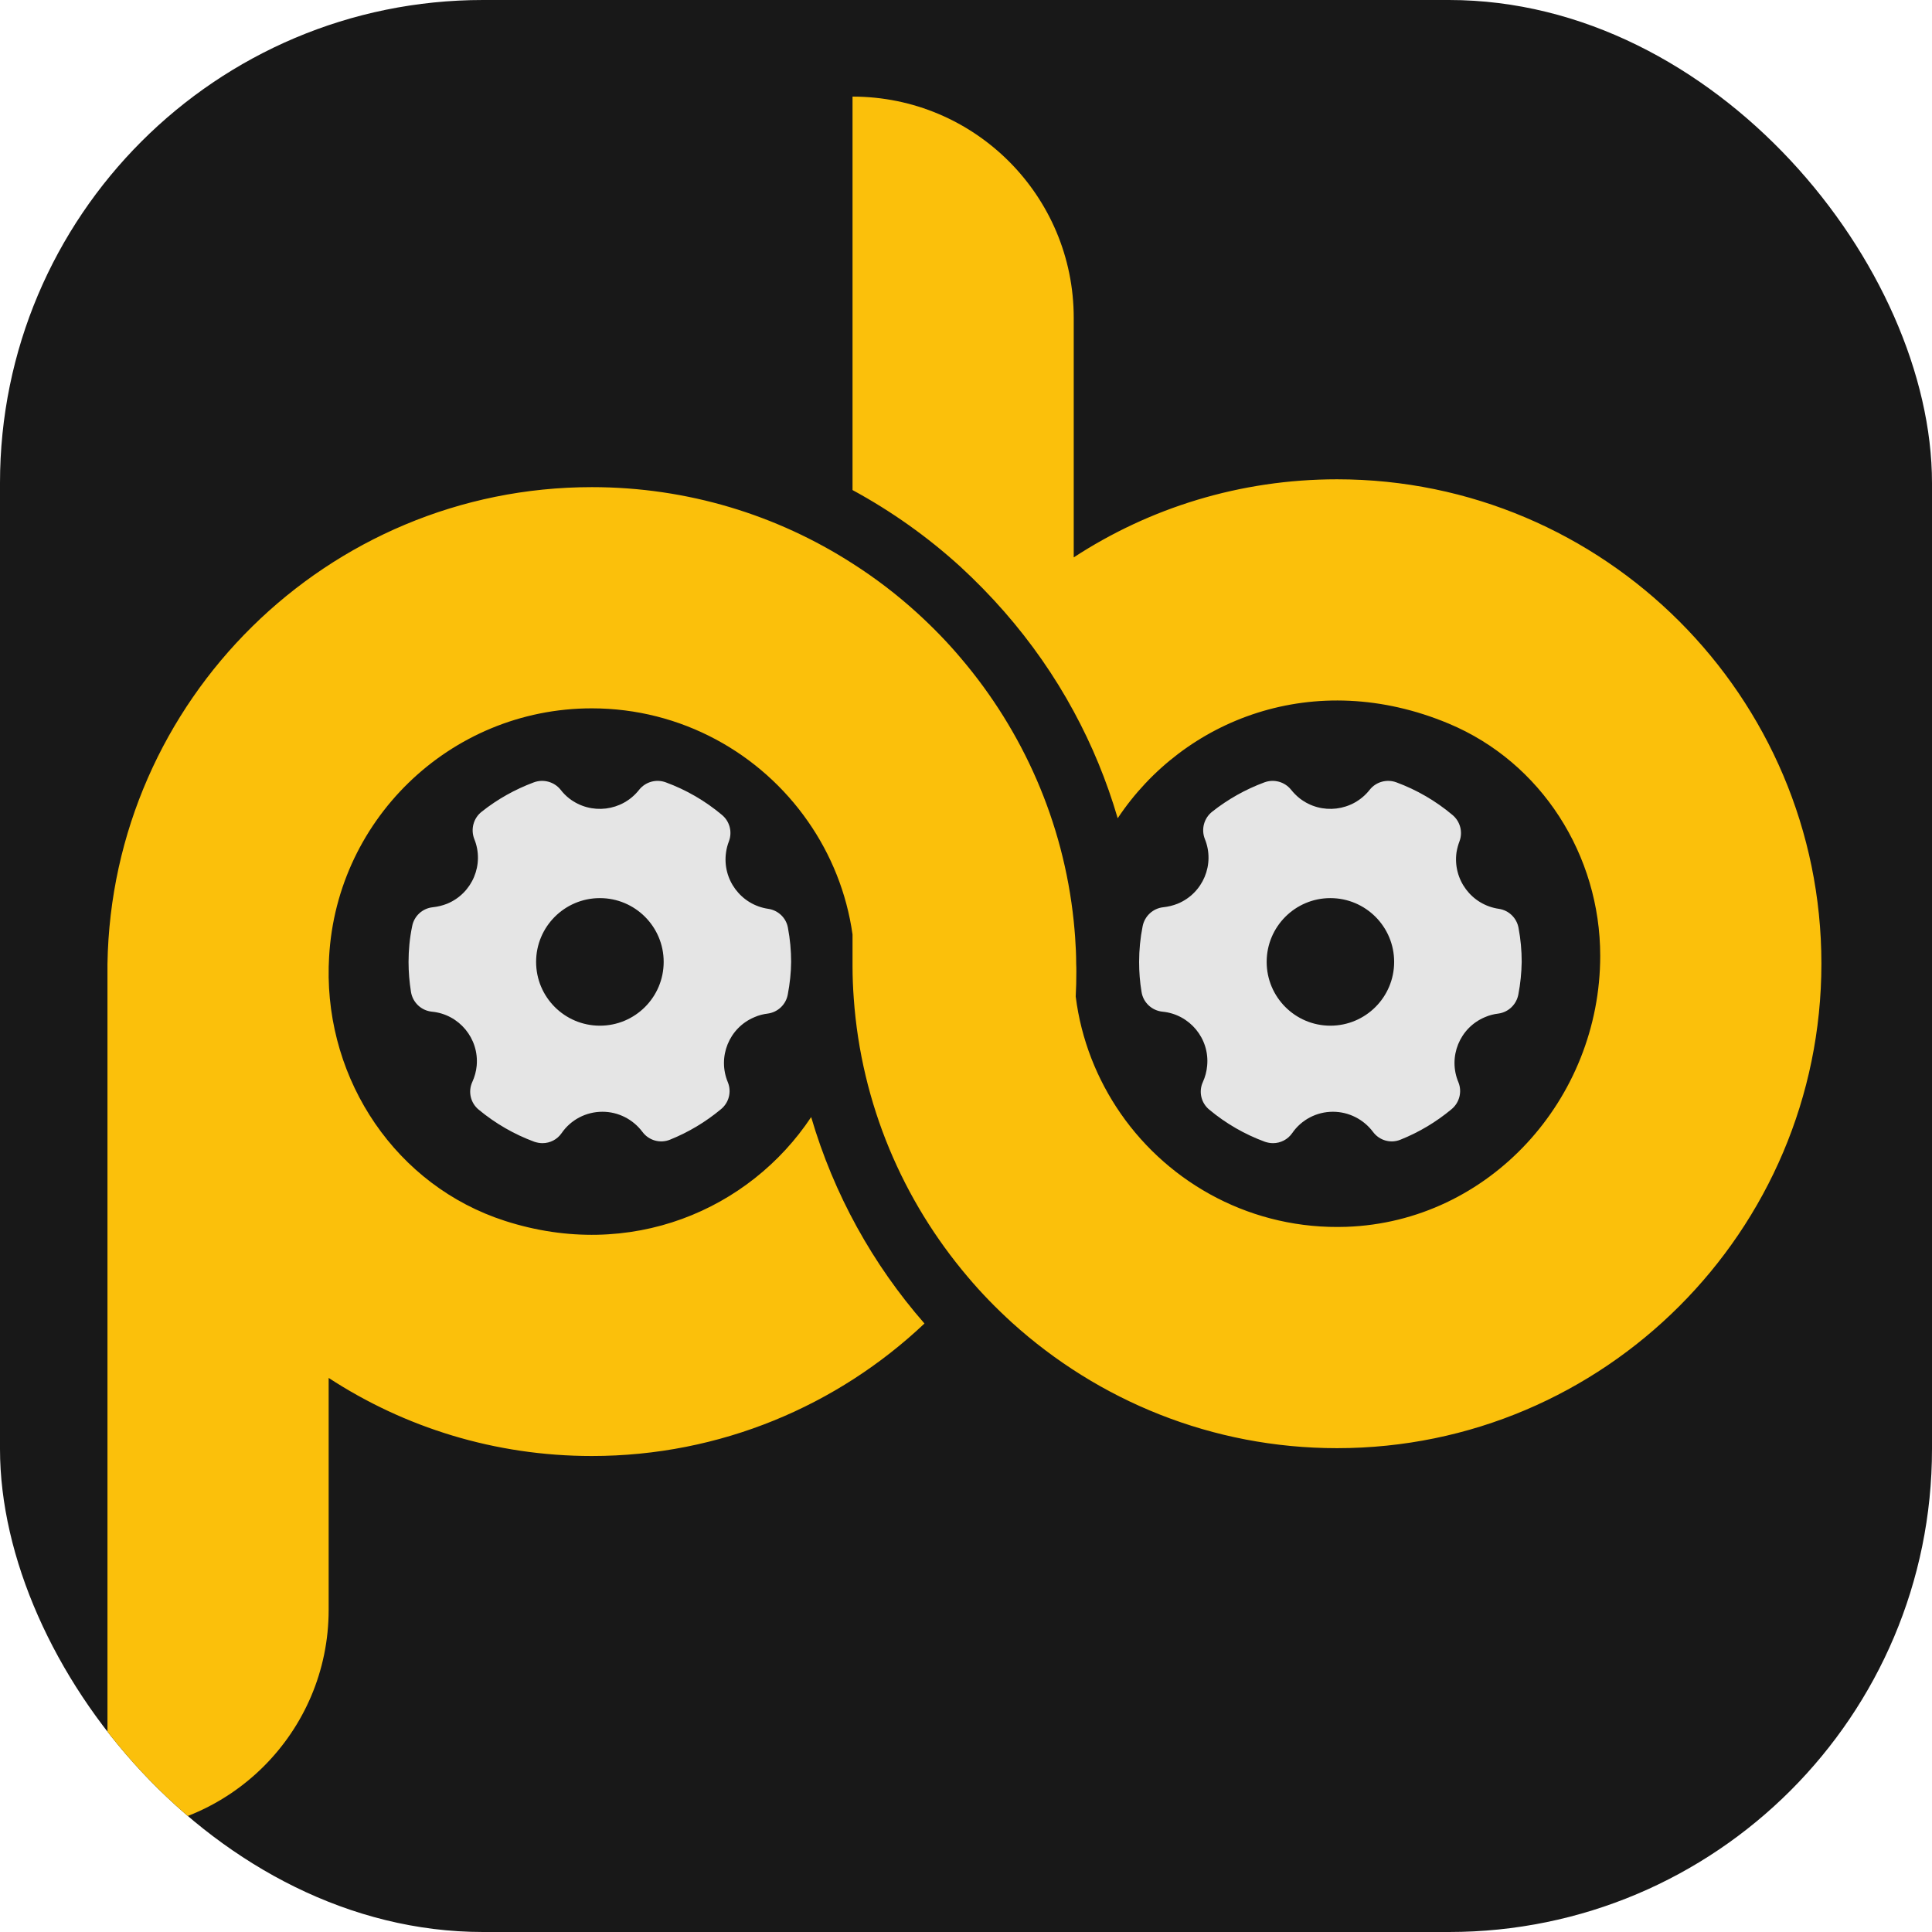 <svg xmlns="http://www.w3.org/2000/svg" version="1.1" xmlns:xlink="http://www.w3.org/1999/xlink" width="1000" height="1000"><style>
    #light-icon {
      display: inline;
    }
    #dark-icon {
      display: none;
    }

    @media (prefers-color-scheme: dark) {
      #light-icon {
        display: none;
      }
      #dark-icon {
        display: inline;
      }
    }
  </style><g id="light-icon"><svg xmlns="http://www.w3.org/2000/svg" version="1.1" xmlns:xlink="http://www.w3.org/1999/xlink" width="1000" height="1000"><g clip-path="url(#SvgjsClipPath1228)"><rect width="1000" height="1000" fill="#181818"></rect><g transform="matrix(5.625,0,0,5.625,55.625,50)"><svg xmlns="http://www.w3.org/2000/svg" version="1.1" xmlns:xlink="http://www.w3.org/1999/xlink" width="158" height="160"><svg width="158" height="160" viewBox="0 0 158 160" fill="none" xmlns="http://www.w3.org/2000/svg">
<g clip-path="url(#clip0_366_2)">
<path d="M113.143 35.215C104.217 35.215 95.887 37.845 88.913 42.4V20.355C88.913 9.113 79.8 0 68.559 0V36.205C72.151 38.157 75.476 40.519 78.475 43.249C79.903 44.564 81.26 45.951 82.533 47.407C84.98 50.208 87.131 53.277 88.913 56.573C90.596 59.671 91.953 62.967 92.959 66.404C99.011 57.295 111.055 52.528 123.42 57.696C131.957 61.264 137.359 69.809 137.359 79.063C137.359 92.232 127.16 103.543 113.999 104C105.419 104.297 97.763 100.101 93.241 93.589C91.063 90.449 89.592 86.772 89.096 82.812V82.783C89.139 82.033 89.153 81.269 89.153 80.52C89.153 80.28 89.153 80.039 89.139 79.799C89.139 78.964 89.096 78.129 89.04 77.324C88.997 76.843 88.969 76.348 88.913 75.88C87.965 66.715 84.217 58.369 78.559 51.708C77.3 50.208 75.928 48.808 74.485 47.492C72.647 45.823 70.652 44.296 68.559 42.965C61.628 38.511 53.396 35.936 44.569 35.936C20.24 35.936 0.396 55.555 0 79.799V159.597C11.24 159.597 20.353 150.484 20.353 139.243V117.904C27.327 122.459 35.644 125.089 44.569 125.089C56.408 125.089 67.187 120.451 75.179 112.897C70.425 107.465 66.833 101.001 64.753 93.901C59.076 102.445 48.127 107.169 36.585 103.456C26.58 100.236 20.113 90.575 20.357 80.067C20.359 79.977 20.363 79.888 20.368 79.799C20.749 66.757 31.457 56.291 44.569 56.291C52.801 56.291 60.1 60.42 64.471 66.715C66.579 69.741 68.021 73.279 68.559 77.097V80.025C68.559 81.029 68.601 82.005 68.672 82.981C69.365 92.713 73.199 101.581 79.153 108.597C80.412 110.096 81.784 111.497 83.227 112.812C91.148 119.984 101.643 124.368 113.143 124.368C137.712 124.368 157.699 104.383 157.712 79.799V79.784C157.712 55.215 137.712 35.215 113.143 35.215Z" fill="#FBC00B"></path>
<path d="M45.311 85.492C42.069 85.492 39.442 82.865 39.442 79.622C39.442 76.381 42.069 73.753 45.311 73.753C48.554 73.753 51.181 76.381 51.181 79.622C51.181 82.865 48.554 85.492 45.311 85.492ZM62.615 76.488C62.459 75.58 61.727 74.877 60.809 74.74C58.299 74.378 56.551 72.045 56.922 69.525C56.971 69.184 57.059 68.852 57.186 68.52C57.509 67.66 57.254 66.684 56.542 66.097C55.009 64.808 53.261 63.793 51.375 63.1C50.497 62.777 49.51 63.05 48.925 63.782C47.362 65.776 44.481 66.126 42.479 64.574C42.186 64.34 41.922 64.076 41.698 63.782C41.113 63.05 40.117 62.777 39.237 63.1C37.509 63.744 35.878 64.652 34.433 65.805C33.681 66.39 33.407 67.406 33.749 68.305C34.706 70.638 33.583 73.314 31.249 74.272C30.829 74.437 30.39 74.545 29.941 74.593C28.983 74.692 28.211 75.404 28.037 76.341C27.811 77.425 27.705 78.52 27.705 79.622C27.705 80.55 27.782 81.468 27.929 82.386C28.085 83.353 28.866 84.096 29.842 84.202C32.362 84.437 34.207 86.673 33.974 89.184C33.925 89.701 33.787 90.198 33.573 90.668C33.163 91.556 33.407 92.61 34.169 93.226C35.702 94.496 37.43 95.492 39.286 96.176C39.53 96.253 39.774 96.302 40.029 96.302C40.731 96.302 41.386 95.961 41.786 95.384C42.636 94.144 44.042 93.412 45.546 93.412C47.001 93.412 48.358 94.105 49.227 95.266C49.813 96.058 50.858 96.35 51.766 95.98C53.466 95.296 55.047 94.349 56.454 93.177C57.186 92.581 57.441 91.576 57.089 90.706C56.111 88.373 57.195 85.686 59.53 84.71C59.921 84.534 60.341 84.428 60.761 84.378C61.698 84.252 62.45 83.529 62.606 82.592C62.791 81.614 62.9 80.618 62.909 79.622C62.909 78.578 62.811 77.522 62.615 76.488Z" fill="#E5E5E5"></path>
<path d="M112.527 85.492C109.295 85.492 106.667 82.865 106.667 79.622C106.667 76.381 109.295 73.753 112.527 73.753C115.77 73.753 118.397 76.381 118.397 79.622C118.397 82.865 115.77 85.492 112.527 85.492ZM129.842 76.488C129.675 75.58 128.953 74.877 128.035 74.74C125.515 74.378 123.777 72.045 124.138 69.525C124.197 69.184 124.285 68.852 124.411 68.52C124.734 67.66 124.47 66.684 123.758 66.097C122.225 64.808 120.477 63.793 118.602 63.1C117.722 62.777 116.726 63.05 116.15 63.782C114.587 65.776 111.697 66.126 109.705 64.574C109.413 64.34 109.149 64.076 108.914 63.782C108.329 63.05 107.342 62.777 106.463 63.1C104.725 63.744 103.103 64.652 101.649 65.805C100.906 66.39 100.623 67.406 100.975 68.305C101.931 70.638 100.809 73.314 98.465 74.272C98.045 74.437 97.606 74.545 97.157 74.593C96.209 74.692 95.438 75.404 95.253 76.341C95.037 77.425 94.93 78.52 94.93 79.622C94.93 80.55 94.998 81.468 95.154 82.386C95.301 83.353 96.092 84.096 97.069 84.202C99.578 84.437 101.434 86.673 101.19 89.184C101.141 89.701 101.014 90.198 100.799 90.668C100.389 91.556 100.633 92.61 101.395 93.226C102.918 94.496 104.646 95.492 106.511 96.176C106.746 96.253 106.999 96.302 107.254 96.302C107.947 96.302 108.611 95.961 109.011 95.384C109.861 94.144 111.267 93.412 112.762 93.412C114.217 93.412 115.583 94.105 116.453 95.266C117.039 96.058 118.074 96.35 118.982 95.98C120.691 95.296 122.273 94.349 123.679 93.177C124.402 92.581 124.666 91.576 124.314 90.706C123.327 88.373 124.422 85.686 126.746 84.71C127.146 84.534 127.557 84.428 127.986 84.378C128.923 84.252 129.666 83.529 129.831 82.592C130.018 81.614 130.115 80.618 130.134 79.622C130.134 78.578 130.037 77.522 129.842 76.488Z" fill="#E5E5E5"></path>
</g>
<defs>
<clipPath id="clip0_366_2">
<rect width="158" height="160" fill="white"></rect>
</clipPath>
<clipPath id="SvgjsClipPath1228"><rect width="1000" height="1000" x="0" y="0" rx="250" ry="250"></rect></clipPath></defs>
</svg></svg></g></g></svg></g><g id="dark-icon"><svg xmlns="http://www.w3.org/2000/svg" version="1.1" xmlns:xlink="http://www.w3.org/1999/xlink" width="1000" height="1000"><g clip-path="url(#SvgjsClipPath1229)"><rect width="1000" height="1000" fill="#181818"></rect><g transform="matrix(5.625,0,0,5.625,55.625,50)"><svg xmlns="http://www.w3.org/2000/svg" version="1.1" xmlns:xlink="http://www.w3.org/1999/xlink" width="158" height="160"><svg width="158" height="160" viewBox="0 0 158 160" fill="none" xmlns="http://www.w3.org/2000/svg">
<g clip-path="url(#clip0_366_2)">
<path d="M113.143 35.215C104.217 35.215 95.887 37.845 88.913 42.4V20.355C88.913 9.113 79.8 0 68.559 0V36.205C72.151 38.157 75.476 40.519 78.475 43.249C79.903 44.564 81.26 45.951 82.533 47.407C84.98 50.208 87.131 53.277 88.913 56.573C90.596 59.671 91.953 62.967 92.959 66.404C99.011 57.295 111.055 52.528 123.42 57.696C131.957 61.264 137.359 69.809 137.359 79.063C137.359 92.232 127.16 103.543 113.999 104C105.419 104.297 97.763 100.101 93.241 93.589C91.063 90.449 89.592 86.772 89.096 82.812V82.783C89.139 82.033 89.153 81.269 89.153 80.52C89.153 80.28 89.153 80.039 89.139 79.799C89.139 78.964 89.096 78.129 89.04 77.324C88.997 76.843 88.969 76.348 88.913 75.88C87.965 66.715 84.217 58.369 78.559 51.708C77.3 50.208 75.928 48.808 74.485 47.492C72.647 45.823 70.652 44.296 68.559 42.965C61.628 38.511 53.396 35.936 44.569 35.936C20.24 35.936 0.396 55.555 0 79.799V159.597C11.24 159.597 20.353 150.484 20.353 139.243V117.904C27.327 122.459 35.644 125.089 44.569 125.089C56.408 125.089 67.187 120.451 75.179 112.897C70.425 107.465 66.833 101.001 64.753 93.901C59.076 102.445 48.127 107.169 36.585 103.456C26.58 100.236 20.113 90.575 20.357 80.067C20.359 79.977 20.363 79.888 20.368 79.799C20.749 66.757 31.457 56.291 44.569 56.291C52.801 56.291 60.1 60.42 64.471 66.715C66.579 69.741 68.021 73.279 68.559 77.097V80.025C68.559 81.029 68.601 82.005 68.672 82.981C69.365 92.713 73.199 101.581 79.153 108.597C80.412 110.096 81.784 111.497 83.227 112.812C91.148 119.984 101.643 124.368 113.143 124.368C137.712 124.368 157.699 104.383 157.712 79.799V79.784C157.712 55.215 137.712 35.215 113.143 35.215Z" fill="#FBC00B"></path>
<path d="M45.311 85.492C42.069 85.492 39.442 82.865 39.442 79.622C39.442 76.381 42.069 73.753 45.311 73.753C48.554 73.753 51.181 76.381 51.181 79.622C51.181 82.865 48.554 85.492 45.311 85.492ZM62.615 76.488C62.459 75.58 61.727 74.877 60.809 74.74C58.299 74.378 56.551 72.045 56.922 69.525C56.971 69.184 57.059 68.852 57.186 68.52C57.509 67.66 57.254 66.684 56.542 66.097C55.009 64.808 53.261 63.793 51.375 63.1C50.497 62.777 49.51 63.05 48.925 63.782C47.362 65.776 44.481 66.126 42.479 64.574C42.186 64.34 41.922 64.076 41.698 63.782C41.113 63.05 40.117 62.777 39.237 63.1C37.509 63.744 35.878 64.652 34.433 65.805C33.681 66.39 33.407 67.406 33.749 68.305C34.706 70.638 33.583 73.314 31.249 74.272C30.829 74.437 30.39 74.545 29.941 74.593C28.983 74.692 28.211 75.404 28.037 76.341C27.811 77.425 27.705 78.52 27.705 79.622C27.705 80.55 27.782 81.468 27.929 82.386C28.085 83.353 28.866 84.096 29.842 84.202C32.362 84.437 34.207 86.673 33.974 89.184C33.925 89.701 33.787 90.198 33.573 90.668C33.163 91.556 33.407 92.61 34.169 93.226C35.702 94.496 37.43 95.492 39.286 96.176C39.53 96.253 39.774 96.302 40.029 96.302C40.731 96.302 41.386 95.961 41.786 95.384C42.636 94.144 44.042 93.412 45.546 93.412C47.001 93.412 48.358 94.105 49.227 95.266C49.813 96.058 50.858 96.35 51.766 95.98C53.466 95.296 55.047 94.349 56.454 93.177C57.186 92.581 57.441 91.576 57.089 90.706C56.111 88.373 57.195 85.686 59.53 84.71C59.921 84.534 60.341 84.428 60.761 84.378C61.698 84.252 62.45 83.529 62.606 82.592C62.791 81.614 62.9 80.618 62.909 79.622C62.909 78.578 62.811 77.522 62.615 76.488Z" fill="#E5E5E5"></path>
<path d="M112.527 85.492C109.295 85.492 106.667 82.865 106.667 79.622C106.667 76.381 109.295 73.753 112.527 73.753C115.77 73.753 118.397 76.381 118.397 79.622C118.397 82.865 115.77 85.492 112.527 85.492ZM129.842 76.488C129.675 75.58 128.953 74.877 128.035 74.74C125.515 74.378 123.777 72.045 124.138 69.525C124.197 69.184 124.285 68.852 124.411 68.52C124.734 67.66 124.47 66.684 123.758 66.097C122.225 64.808 120.477 63.793 118.602 63.1C117.722 62.777 116.726 63.05 116.15 63.782C114.587 65.776 111.697 66.126 109.705 64.574C109.413 64.34 109.149 64.076 108.914 63.782C108.329 63.05 107.342 62.777 106.463 63.1C104.725 63.744 103.103 64.652 101.649 65.805C100.906 66.39 100.623 67.406 100.975 68.305C101.931 70.638 100.809 73.314 98.465 74.272C98.045 74.437 97.606 74.545 97.157 74.593C96.209 74.692 95.438 75.404 95.253 76.341C95.037 77.425 94.93 78.52 94.93 79.622C94.93 80.55 94.998 81.468 95.154 82.386C95.301 83.353 96.092 84.096 97.069 84.202C99.578 84.437 101.434 86.673 101.19 89.184C101.141 89.701 101.014 90.198 100.799 90.668C100.389 91.556 100.633 92.61 101.395 93.226C102.918 94.496 104.646 95.492 106.511 96.176C106.746 96.253 106.999 96.302 107.254 96.302C107.947 96.302 108.611 95.961 109.011 95.384C109.861 94.144 111.267 93.412 112.762 93.412C114.217 93.412 115.583 94.105 116.453 95.266C117.039 96.058 118.074 96.35 118.982 95.98C120.691 95.296 122.273 94.349 123.679 93.177C124.402 92.581 124.666 91.576 124.314 90.706C123.327 88.373 124.422 85.686 126.746 84.71C127.146 84.534 127.557 84.428 127.986 84.378C128.923 84.252 129.666 83.529 129.831 82.592C130.018 81.614 130.115 80.618 130.134 79.622C130.134 78.578 130.037 77.522 129.842 76.488Z" fill="#E5E5E5"></path>
</g>
<defs>
<clipPath id="clip0_366_2">
<rect width="158" height="160" fill="white"></rect>
</clipPath>
<clipPath id="SvgjsClipPath1229"><rect width="1000" height="1000" x="0" y="0" rx="200" ry="200"></rect></clipPath></defs>
</svg></svg></g></g></svg></g></svg>